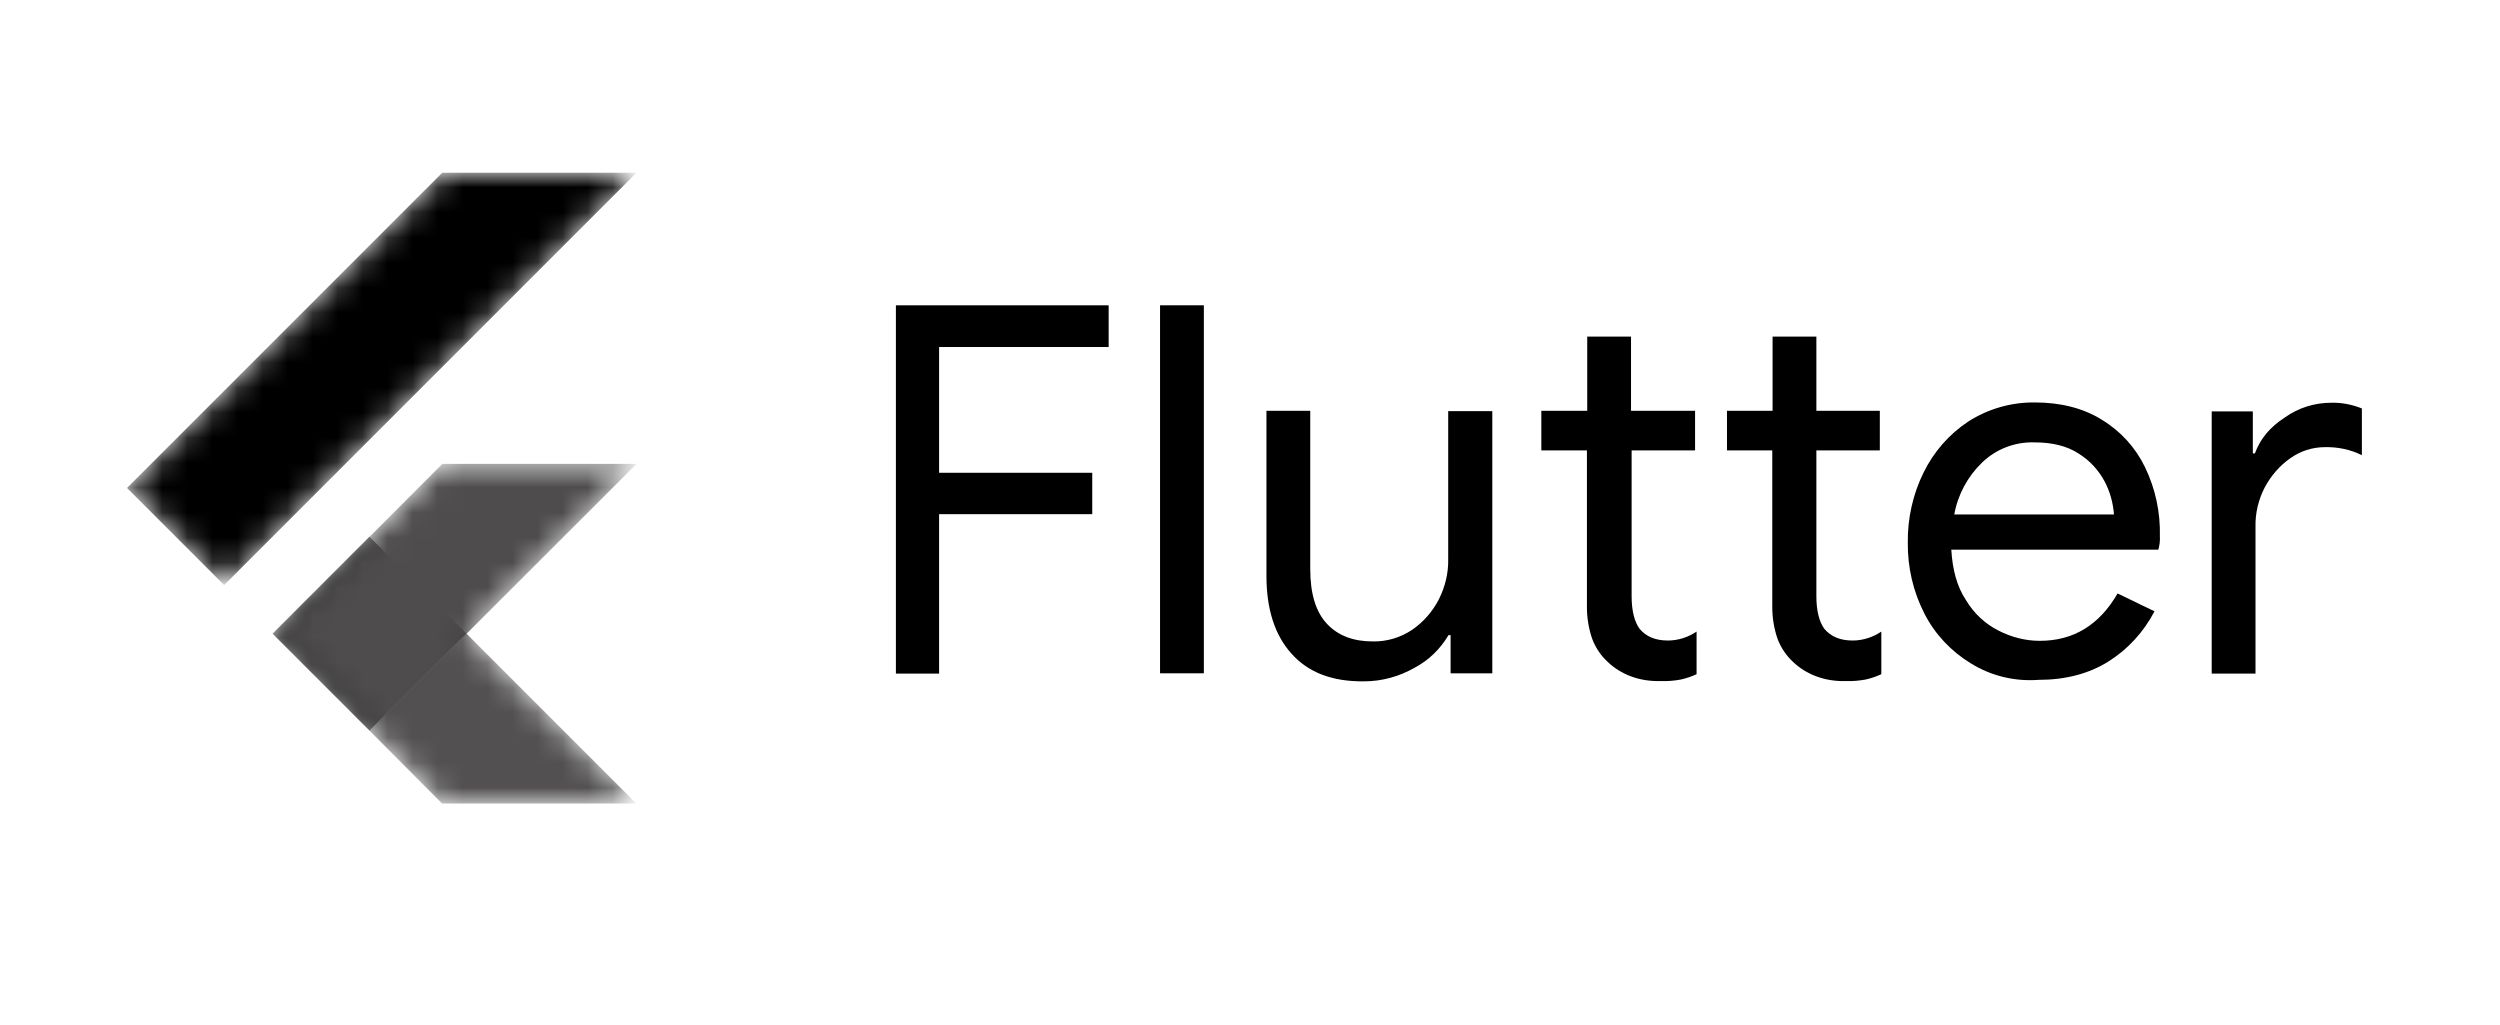 <svg width="100" height="41" viewBox="0 0 100 41" fill="none" xmlns="http://www.w3.org/2000/svg">
<path d="M35.836 12.213H44.346V13.881H37.564V18.911H43.69V20.567H37.564V26.944H35.836V12.213Z" fill="black"/>
<path d="M46.402 12.212H48.154V26.932H46.402V12.212Z" fill="black"/>
<path d="M51.659 26.145C50.992 25.406 50.658 24.369 50.658 23.035V16.432H52.41V22.76C52.41 23.762 52.637 24.489 53.09 24.965C53.542 25.442 54.162 25.657 54.913 25.657C55.473 25.669 56.022 25.502 56.486 25.192C56.939 24.882 57.309 24.453 57.559 23.964C57.809 23.464 57.94 22.915 57.928 22.367V16.444H59.692V26.932H58.024V25.406H57.94C57.607 25.966 57.142 26.419 56.57 26.717C55.962 27.063 55.271 27.254 54.556 27.254C53.28 27.266 52.327 26.896 51.659 26.145Z" fill="black"/>
<path d="M65.229 27.051C64.883 26.92 64.573 26.729 64.311 26.479C64.037 26.229 63.822 25.907 63.691 25.561C63.548 25.156 63.477 24.715 63.477 24.286V18.017H61.653V16.432H63.489V13.464H65.241V16.432H67.803V18.017H65.265V23.857C65.265 24.441 65.384 24.882 65.586 25.156C65.849 25.466 66.218 25.621 66.719 25.621C67.124 25.621 67.529 25.49 67.863 25.263V26.968C67.66 27.063 67.446 27.134 67.231 27.182C66.969 27.23 66.695 27.254 66.421 27.242C66.016 27.254 65.61 27.194 65.229 27.051Z" fill="black"/>
<path d="M72.643 27.051C72.297 26.92 71.987 26.729 71.725 26.479C71.451 26.229 71.236 25.907 71.105 25.561C70.962 25.156 70.891 24.715 70.891 24.286V18.017H69.079V16.432H70.903V13.464H72.655V16.432H75.193V18.017H72.655V23.857C72.655 24.441 72.774 24.882 72.976 25.156C73.239 25.466 73.608 25.621 74.109 25.621C74.514 25.621 74.919 25.49 75.253 25.263V26.968C75.05 27.063 74.836 27.134 74.621 27.182C74.359 27.23 74.085 27.254 73.811 27.242C73.429 27.254 73.024 27.194 72.643 27.051Z" fill="black"/>
<path d="M78.839 26.538C78.052 26.062 77.397 25.37 76.979 24.548C76.526 23.666 76.3 22.689 76.312 21.7C76.3 20.734 76.515 19.769 76.944 18.899C77.349 18.076 77.957 17.373 78.731 16.861C79.53 16.348 80.46 16.086 81.401 16.098C82.414 16.098 83.332 16.324 84.071 16.789C84.822 17.242 85.418 17.898 85.799 18.684C86.216 19.542 86.419 20.496 86.395 21.449C86.407 21.628 86.383 21.807 86.335 21.986H78.052C78.1 22.784 78.278 23.463 78.636 24C78.946 24.524 79.399 24.953 79.947 25.227C80.46 25.49 81.02 25.633 81.592 25.633C82.939 25.633 83.975 25.001 84.703 23.738L86.18 24.453C85.751 25.275 85.12 25.966 84.345 26.455C83.57 26.944 82.629 27.194 81.544 27.194C80.591 27.265 79.649 27.039 78.839 26.538ZM84.559 20.579C84.524 20.126 84.405 19.673 84.19 19.268C83.952 18.815 83.594 18.422 83.153 18.148C82.688 17.838 82.081 17.695 81.377 17.695C80.603 17.671 79.852 17.957 79.292 18.493C78.708 19.054 78.314 19.781 78.171 20.579H84.559Z" fill="black"/>
<path d="M88.444 16.456H90.113V18.136H90.196C90.411 17.552 90.792 17.087 91.4 16.694C91.936 16.313 92.58 16.11 93.248 16.11C93.665 16.098 94.082 16.181 94.475 16.337V18.208C94.022 17.981 93.51 17.874 92.997 17.886C92.497 17.886 92.02 18.041 91.615 18.327C91.186 18.625 90.84 19.03 90.59 19.495C90.339 19.983 90.208 20.52 90.22 21.068V26.944H88.468V16.456H88.444Z" fill="black"/>
<mask id="mask0_1264_7332" style="mask-type:luminance" maskUnits="userSpaceOnUse" x="5" y="6" width="21" height="27">
<path d="M25.459 18.554L18.665 25.347L25.459 32.141H17.688L14.78 29.233L10.894 25.347L17.688 18.554H25.459ZM17.7 6.909L5.078 19.519L8.964 23.404L25.459 6.909H17.7Z" fill="white"/>
</mask>
<g mask="url(#mask0_1264_7332)">
<path d="M14.777 21.469L10.9 25.346L14.777 29.222L18.654 25.346L14.777 21.469Z" fill="black"/>
</g>
<mask id="mask1_1264_7332" style="mask-type:luminance" maskUnits="userSpaceOnUse" x="5" y="6" width="21" height="27">
<path d="M25.461 18.554L18.667 25.347L25.461 32.141H17.69L14.782 29.233L10.896 25.347L17.69 18.554H25.461ZM17.702 6.909L5.08 19.519L8.966 23.404L25.461 6.909H17.702Z" fill="white"/>
</mask>
<g mask="url(#mask1_1264_7332)">
<path d="M25.465 18.554H17.694L10.913 25.347L14.786 29.221L25.465 18.554Z" fill="#4E4C4C"/>
</g>
<mask id="mask2_1264_7332" style="mask-type:luminance" maskUnits="userSpaceOnUse" x="5" y="6" width="21" height="27">
<path d="M25.461 18.554L18.667 25.347L25.461 32.141H17.69L14.782 29.233L10.896 25.347L17.69 18.554H25.461ZM17.702 6.909L5.08 19.519L8.966 23.404L25.461 6.909H17.702Z" fill="white"/>
</mask>
<g mask="url(#mask2_1264_7332)">
<path d="M8.966 23.404L5.08 19.519L17.69 6.909H25.461L8.966 23.404Z" fill="black"/>
</g>
<mask id="mask3_1264_7332" style="mask-type:luminance" maskUnits="userSpaceOnUse" x="5" y="6" width="21" height="27">
<path d="M25.461 18.554L18.667 25.347L25.461 32.141H17.69L14.782 29.233L10.896 25.347L17.69 18.554H25.461ZM17.702 6.909L5.08 19.519L8.966 23.404L25.461 6.909H17.702Z" fill="white"/>
</mask>
<g mask="url(#mask3_1264_7332)">
<path d="M14.775 29.221L17.683 32.141H25.454L18.661 25.347L14.775 29.221Z" fill="#525050"/>
</g>
</svg>
